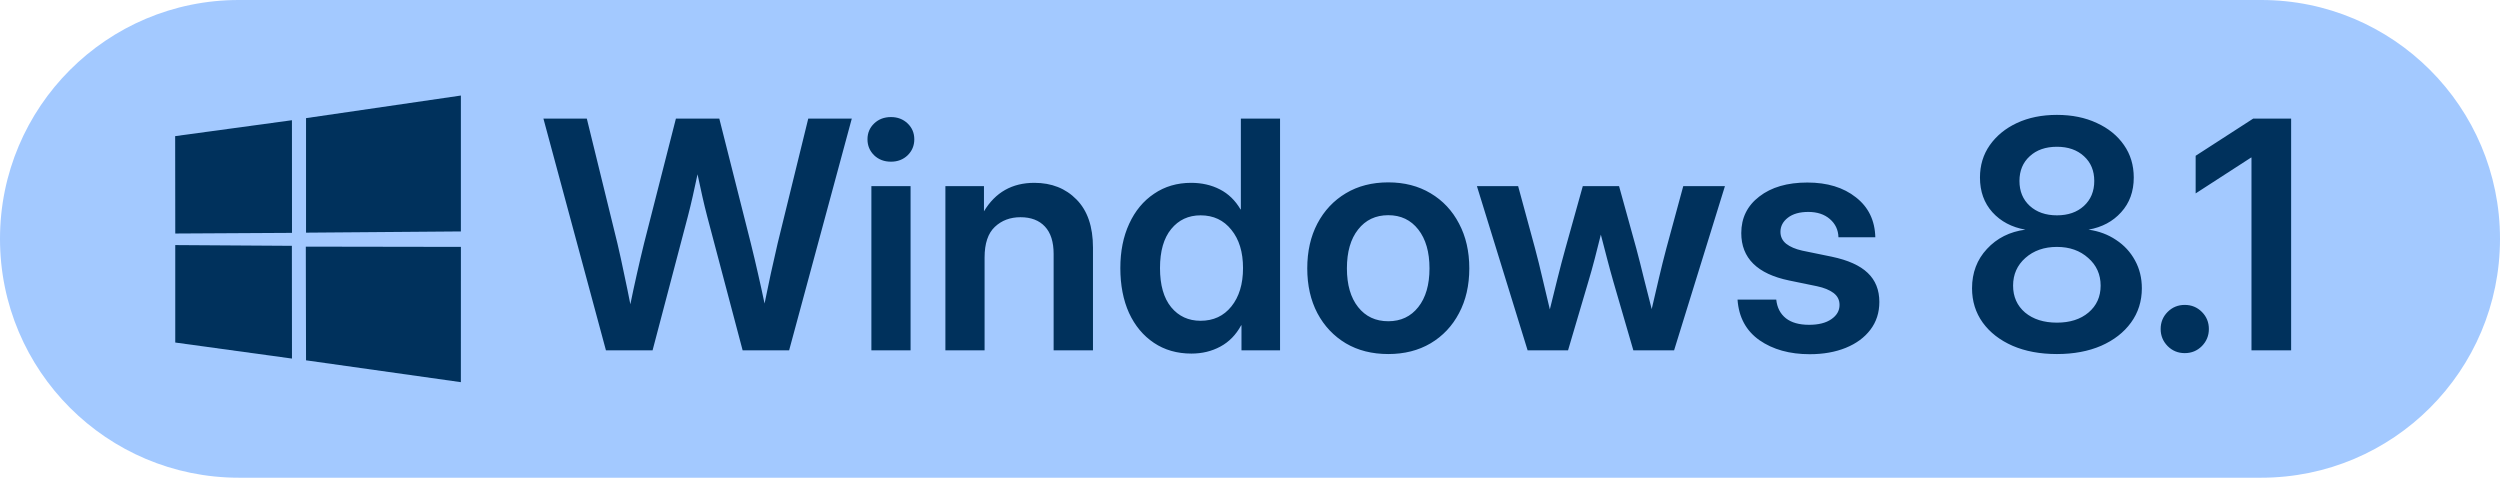 <svg width="157" height="30" viewBox="0 0 157 30" fill="none" xmlns="http://www.w3.org/2000/svg">
<path d="M0 15C0 6.716 6.716 0 15 0H142C150.284 0 157 6.716 157 15V15C157 23.284 150.284 30 142 30H15C6.716 30 0 23.284 0 15V15Z" fill="#A3C9FF"/>
<path d="M38.053 22L34.127 7.449H36.852L38.775 15.291C38.925 15.929 39.065 16.567 39.195 17.205C39.332 17.837 39.462 18.471 39.586 19.109C39.716 18.471 39.853 17.837 39.996 17.205C40.139 16.567 40.289 15.929 40.445 15.291L42.447 7.449H45.172L47.154 15.291C47.31 15.922 47.46 16.554 47.603 17.186C47.747 17.811 47.883 18.436 48.014 19.061C48.261 17.83 48.535 16.574 48.834 15.291L50.758 7.449H53.492L49.557 22H46.637L44.41 13.582C44.306 13.185 44.205 12.768 44.107 12.332C44.01 11.889 43.909 11.427 43.805 10.945C43.7 11.427 43.6 11.889 43.502 12.332C43.404 12.768 43.303 13.185 43.199 13.582L40.982 22H38.053ZM54.723 22V11.688H57.184V22H54.723ZM55.953 10.154C55.53 10.154 55.178 10.021 54.898 9.754C54.618 9.48 54.478 9.145 54.478 8.748C54.478 8.351 54.618 8.019 54.898 7.752C55.178 7.485 55.53 7.352 55.953 7.352C56.37 7.352 56.718 7.485 56.998 7.752C57.278 8.019 57.418 8.351 57.418 8.748C57.418 9.145 57.278 9.48 56.998 9.754C56.718 10.021 56.37 10.154 55.953 10.154ZM61.832 16.17V22H59.371V11.688H61.793V13.27C62.509 12.078 63.564 11.482 64.957 11.482C66.038 11.482 66.92 11.831 67.603 12.527C68.294 13.224 68.639 14.233 68.639 15.555V22H66.168V15.945C66.168 15.19 65.986 14.617 65.621 14.227C65.257 13.836 64.745 13.641 64.088 13.641C63.443 13.641 62.906 13.842 62.477 14.246C62.047 14.65 61.832 15.291 61.832 16.17ZM74.82 22.205C73.922 22.205 73.137 21.98 72.467 21.531C71.796 21.082 71.275 20.457 70.904 19.656C70.54 18.849 70.357 17.908 70.357 16.834C70.357 15.779 70.543 14.852 70.914 14.051C71.285 13.243 71.806 12.615 72.477 12.166C73.147 11.71 73.922 11.482 74.801 11.482C75.471 11.482 76.074 11.619 76.607 11.893C77.141 12.166 77.574 12.586 77.906 13.152H77.926V7.449H80.387V22H77.965V20.428H77.945C77.62 21.027 77.184 21.473 76.637 21.766C76.096 22.059 75.491 22.205 74.82 22.205ZM75.397 20.145C76.204 20.145 76.848 19.845 77.33 19.246C77.818 18.641 78.062 17.837 78.062 16.834C78.062 15.831 77.818 15.031 77.33 14.432C76.848 13.826 76.204 13.523 75.397 13.523C74.635 13.523 74.019 13.81 73.551 14.383C73.082 14.956 72.848 15.773 72.848 16.834C72.848 17.902 73.082 18.722 73.551 19.295C74.019 19.861 74.635 20.145 75.397 20.145ZM87.184 22.234C86.168 22.234 85.279 22.01 84.518 21.561C83.756 21.105 83.16 20.473 82.731 19.666C82.307 18.859 82.096 17.921 82.096 16.854C82.096 15.786 82.307 14.848 82.731 14.041C83.16 13.227 83.756 12.592 84.518 12.137C85.279 11.681 86.168 11.453 87.184 11.453C88.193 11.453 89.078 11.681 89.84 12.137C90.608 12.592 91.204 13.227 91.627 14.041C92.057 14.848 92.272 15.786 92.272 16.854C92.272 17.921 92.057 18.859 91.627 19.666C91.204 20.473 90.608 21.105 89.84 21.561C89.078 22.01 88.193 22.234 87.184 22.234ZM87.184 20.174C87.971 20.174 88.6 19.878 89.068 19.285C89.537 18.693 89.772 17.882 89.772 16.854C89.772 15.825 89.537 15.011 89.068 14.412C88.6 13.813 87.971 13.514 87.184 13.514C86.389 13.514 85.758 13.813 85.289 14.412C84.82 15.005 84.586 15.818 84.586 16.854C84.586 17.882 84.82 18.693 85.289 19.285C85.758 19.878 86.389 20.174 87.184 20.174ZM95.934 22L92.75 11.688H95.338L96.402 15.604C96.565 16.215 96.721 16.847 96.871 17.498C97.021 18.149 97.174 18.794 97.33 19.432C97.486 18.794 97.646 18.149 97.809 17.498C97.971 16.847 98.137 16.215 98.307 15.604L99.4 11.688H101.676L102.76 15.604C102.923 16.215 103.082 16.844 103.238 17.488C103.401 18.133 103.564 18.774 103.727 19.412C103.876 18.774 104.026 18.133 104.176 17.488C104.326 16.844 104.482 16.215 104.645 15.604L105.709 11.688H108.326L105.133 22H102.574L101.324 17.703C101.188 17.228 101.054 16.74 100.924 16.238C100.794 15.737 100.663 15.236 100.533 14.734C100.41 15.236 100.283 15.737 100.152 16.238C100.022 16.74 99.885 17.228 99.742 17.703L98.473 22H95.934ZM113.648 22.244C112.392 22.244 111.34 21.951 110.494 21.365C109.654 20.773 109.195 19.923 109.117 18.816H111.549C111.601 19.318 111.803 19.708 112.154 19.988C112.506 20.262 112.991 20.398 113.609 20.398C114.202 20.398 114.667 20.281 115.006 20.047C115.351 19.812 115.523 19.513 115.523 19.148C115.523 18.836 115.396 18.585 115.143 18.396C114.889 18.208 114.547 18.068 114.117 17.977L112.359 17.615C110.354 17.199 109.352 16.206 109.352 14.637C109.352 13.686 109.729 12.921 110.484 12.342C111.24 11.756 112.245 11.463 113.502 11.463C114.752 11.463 115.768 11.772 116.549 12.391C117.337 13.003 117.743 13.839 117.77 14.9H115.455C115.442 14.438 115.263 14.057 114.918 13.758C114.573 13.458 114.12 13.309 113.561 13.309C113.02 13.309 112.594 13.429 112.281 13.67C111.969 13.911 111.812 14.207 111.812 14.559C111.812 14.865 111.933 15.115 112.174 15.31C112.415 15.499 112.75 15.643 113.18 15.74L115.035 16.121C116.057 16.336 116.809 16.674 117.291 17.137C117.779 17.599 118.023 18.208 118.023 18.963C118.023 19.634 117.835 20.216 117.457 20.711C117.086 21.199 116.572 21.577 115.914 21.844C115.257 22.111 114.501 22.244 113.648 22.244ZM129.176 22.234C128.121 22.234 127.193 22.062 126.393 21.717C125.592 21.365 124.967 20.88 124.518 20.262C124.068 19.637 123.844 18.917 123.844 18.104C123.844 17.127 124.156 16.303 124.781 15.633C125.406 14.956 126.21 14.552 127.193 14.422C126.34 14.272 125.65 13.908 125.123 13.328C124.602 12.749 124.342 12.023 124.342 11.15C124.342 10.382 124.547 9.705 124.957 9.119C125.374 8.527 125.943 8.061 126.666 7.723C127.395 7.384 128.232 7.215 129.176 7.215C130.12 7.215 130.953 7.384 131.676 7.723C132.405 8.055 132.975 8.517 133.385 9.109C133.795 9.695 134 10.376 134 11.15C134 12.023 133.736 12.749 133.209 13.328C132.688 13.908 132.005 14.272 131.158 14.422C131.809 14.513 132.385 14.728 132.887 15.066C133.395 15.398 133.792 15.828 134.078 16.355C134.365 16.876 134.508 17.459 134.508 18.104C134.508 18.917 134.28 19.637 133.824 20.262C133.375 20.88 132.75 21.365 131.949 21.717C131.148 22.062 130.224 22.234 129.176 22.234ZM129.176 20.262C129.996 20.262 130.657 20.05 131.158 19.627C131.666 19.197 131.92 18.634 131.92 17.938C131.92 17.234 131.66 16.655 131.139 16.199C130.624 15.737 129.97 15.506 129.176 15.506C128.375 15.506 127.714 15.737 127.193 16.199C126.679 16.655 126.422 17.234 126.422 17.938C126.422 18.634 126.673 19.197 127.174 19.627C127.682 20.05 128.349 20.262 129.176 20.262ZM129.176 13.523C129.872 13.523 130.436 13.328 130.865 12.938C131.301 12.54 131.52 12.016 131.52 11.365C131.52 10.721 131.305 10.203 130.875 9.812C130.445 9.415 129.879 9.217 129.176 9.217C128.466 9.217 127.896 9.415 127.467 9.812C127.037 10.203 126.822 10.721 126.822 11.365C126.822 12.01 127.037 12.531 127.467 12.928C127.903 13.325 128.473 13.523 129.176 13.523ZM137.203 22.176C136.78 22.176 136.422 22.029 136.129 21.736C135.836 21.437 135.689 21.079 135.689 20.662C135.689 20.239 135.836 19.881 136.129 19.588C136.422 19.295 136.78 19.148 137.203 19.148C137.626 19.148 137.984 19.295 138.277 19.588C138.57 19.881 138.717 20.239 138.717 20.662C138.717 21.079 138.57 21.437 138.277 21.736C137.984 22.029 137.626 22.176 137.203 22.176ZM143.883 7.449V22H141.393V9.891H141.373L137.887 12.146V9.783L141.5 7.449H143.883Z" fill="#00315C"/>
<path fill-rule="evenodd" clip-rule="evenodd" d="M11 8.549L18.334 7.55L18.337 14.624L11.007 14.665L11 8.549ZM18.33 15.438L18.336 22.518L11.006 21.511L11.006 15.391L18.33 15.438ZM19.219 7.419L28.943 6V14.534L19.219 14.611V7.419ZM28.945 15.505L28.942 24L19.219 22.628L19.205 15.489L28.945 15.505Z" fill="#00315C"/>
</svg>
